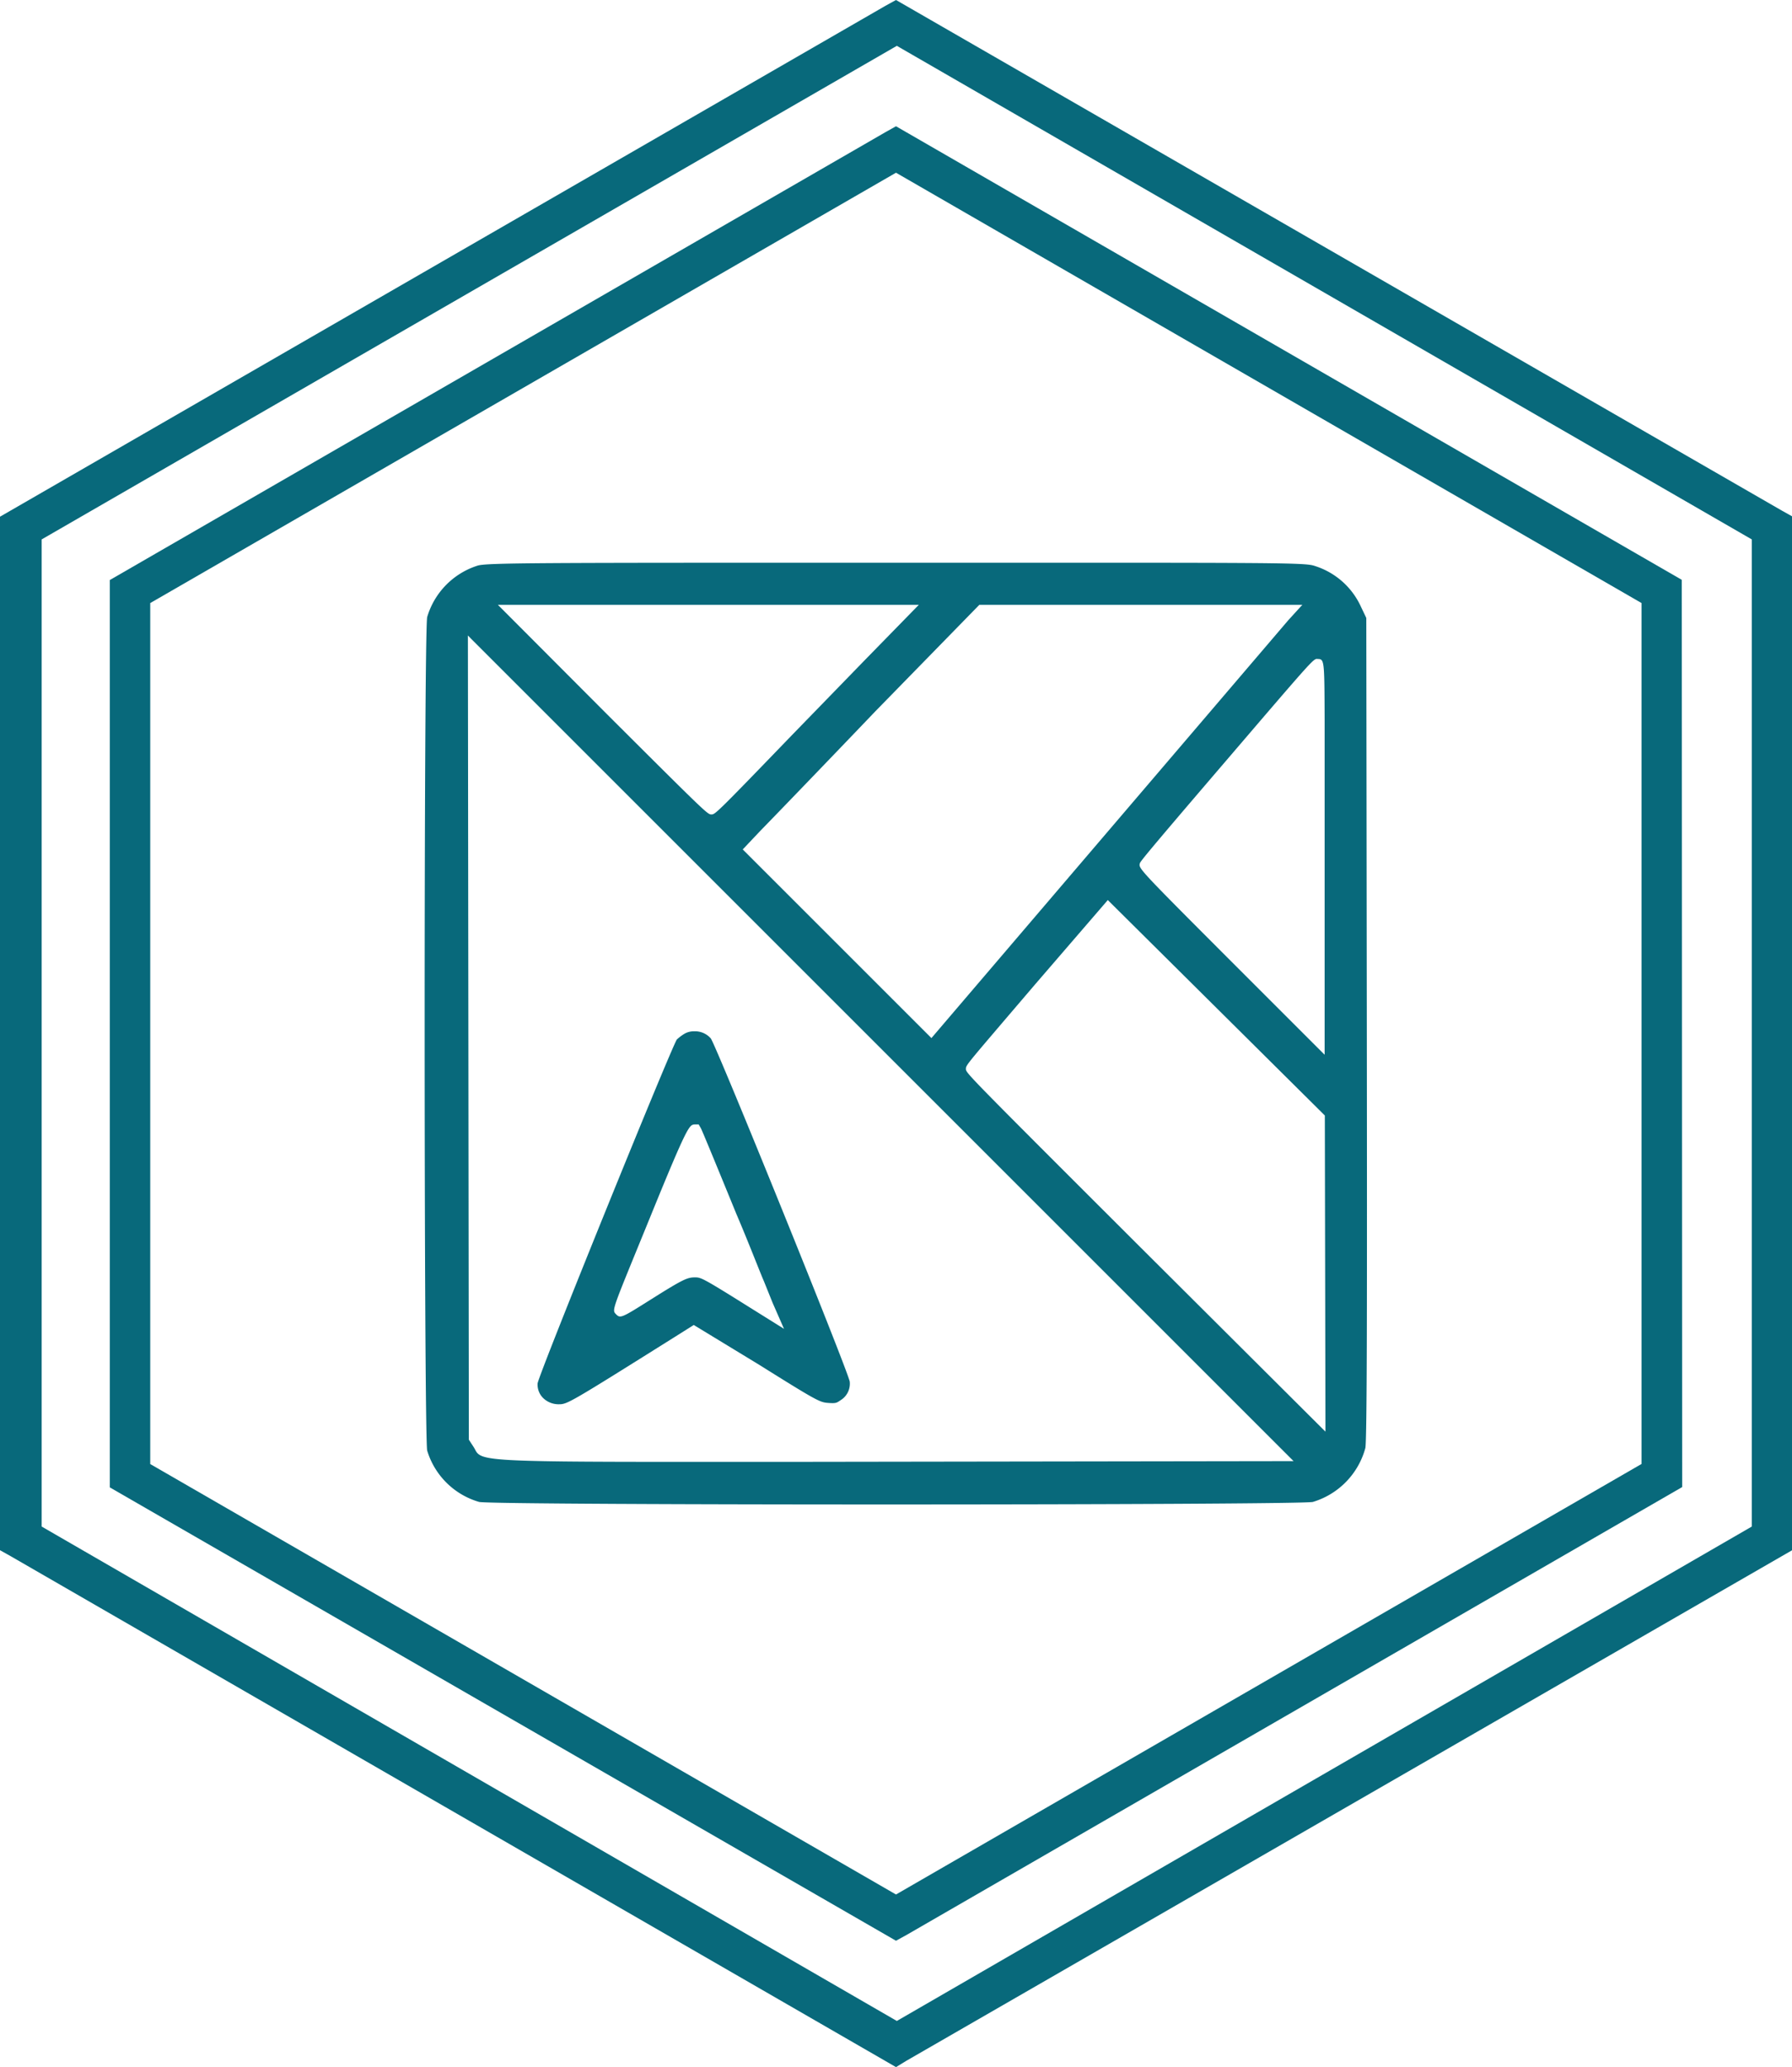 <?xml version="1.0" encoding="UTF-8"?> <svg xmlns="http://www.w3.org/2000/svg" id="Слой_1" data-name="Слой 1" viewBox="0 0 172 198.43"> <defs> <style>.cls-1{fill:#08697b;}</style> </defs> <path class="cls-1" d="M131.05,139c.16-.78.17-14.74.14-40.23l-.05-39.45-.51-1.07a7.25,7.25,0,0,0-4.43-3.92c-.75-.27-2.35-.31-22.53-.31H85.94c-34.86,0-39.36,0-40.14.29A7.37,7.37,0,0,0,41,59.24c-.33,1.89-.31,78.17,0,80a7.34,7.34,0,0,0,5,4.94c1.89.33,78.17.31,80,0A7.43,7.43,0,0,0,131.05,139Zm-4.61-75.74c.68,0,.68,0,.7,5.91,0,3.43,0,7.91,0,12.61v19.47l-9.36-9.36c-8.5-8.51-8.49-8.53-8.38-9,.07-.2.11-.33,8.32-9.91C126.05,63.25,126.05,63.25,126.44,63.25ZM125,58.06l-1.35,1.48L89.4,99.65l-.11-.11-18-18,1.73-1.83c.77-.78,6.21-6.42,11-11.43L94,58.06Zm-36.81,0L83.1,63.27,76,70.58c-7.33,7.6-7.36,7.6-7.72,7.6s-.38,0-10-9.6L47.79,58.06ZM75.82,140.33H64.89c-18.69,0-18.76-.14-19.32-1.24l-.1-.17L45,138.2V138l-.09-77,.25.26,79,79Zm33.65-20.59C92.71,103,92.71,103,92.71,102.61s0-.33,6.62-8.09l7-8.12.11.11,20.72,20.57v.07l.06,30.28Z"></path> <path class="cls-1" d="M81.56,132.62c-.33-1.44-12.62-31.79-13.33-32.93A2,2,0,0,0,66.61,99a1.76,1.76,0,0,0-.94.25,4.58,4.58,0,0,0-.71.54c-.7,1.18-13.08,31.71-13.36,33a1.83,1.83,0,0,0,.48,1.36,2.12,2.12,0,0,0,1.59.65c.78,0,1.09-.18,11-6.4l1.92-1.21.08.05L72.85,131c5.57,3.49,5.84,3.61,6.62,3.67s.83,0,1.23-.27A1.86,1.86,0,0,0,81.56,132.62ZM72,125.53c-4.5-2.82-4.71-2.91-5.28-2.91-.74,0-1.12.15-4.26,2.13-2.82,1.78-2.92,1.83-3.34,1.4s-.36-.37,3.32-9.4C66,108,66.16,108,66.65,107.94l.41,0,.21.36c.09.15,1.24,2.93,3.42,8.26v0c1,2.34,1.85,4.53,2.49,6.1l.15.35.83,2.06,1.09,2.49Z"></path> <path class="cls-1" d="M161.42,55.66,86,12.12l-1,.56-74.46,43v87.1L86,186.3l1-.55,74.46-43Zm-147,84.88V57.89L86,16.58l71.56,41.31v82.64L86,181.86Z"></path> <path class="cls-1" d="M87,197.82l85-49V49.56L171,49,86,0,85,.55,0,49.6v99.21l1,.56,85,49.06ZM4,146.54V51.78L86.08,4.4l82.06,47.38v94.76L86.08,194Z"></path> </svg> 